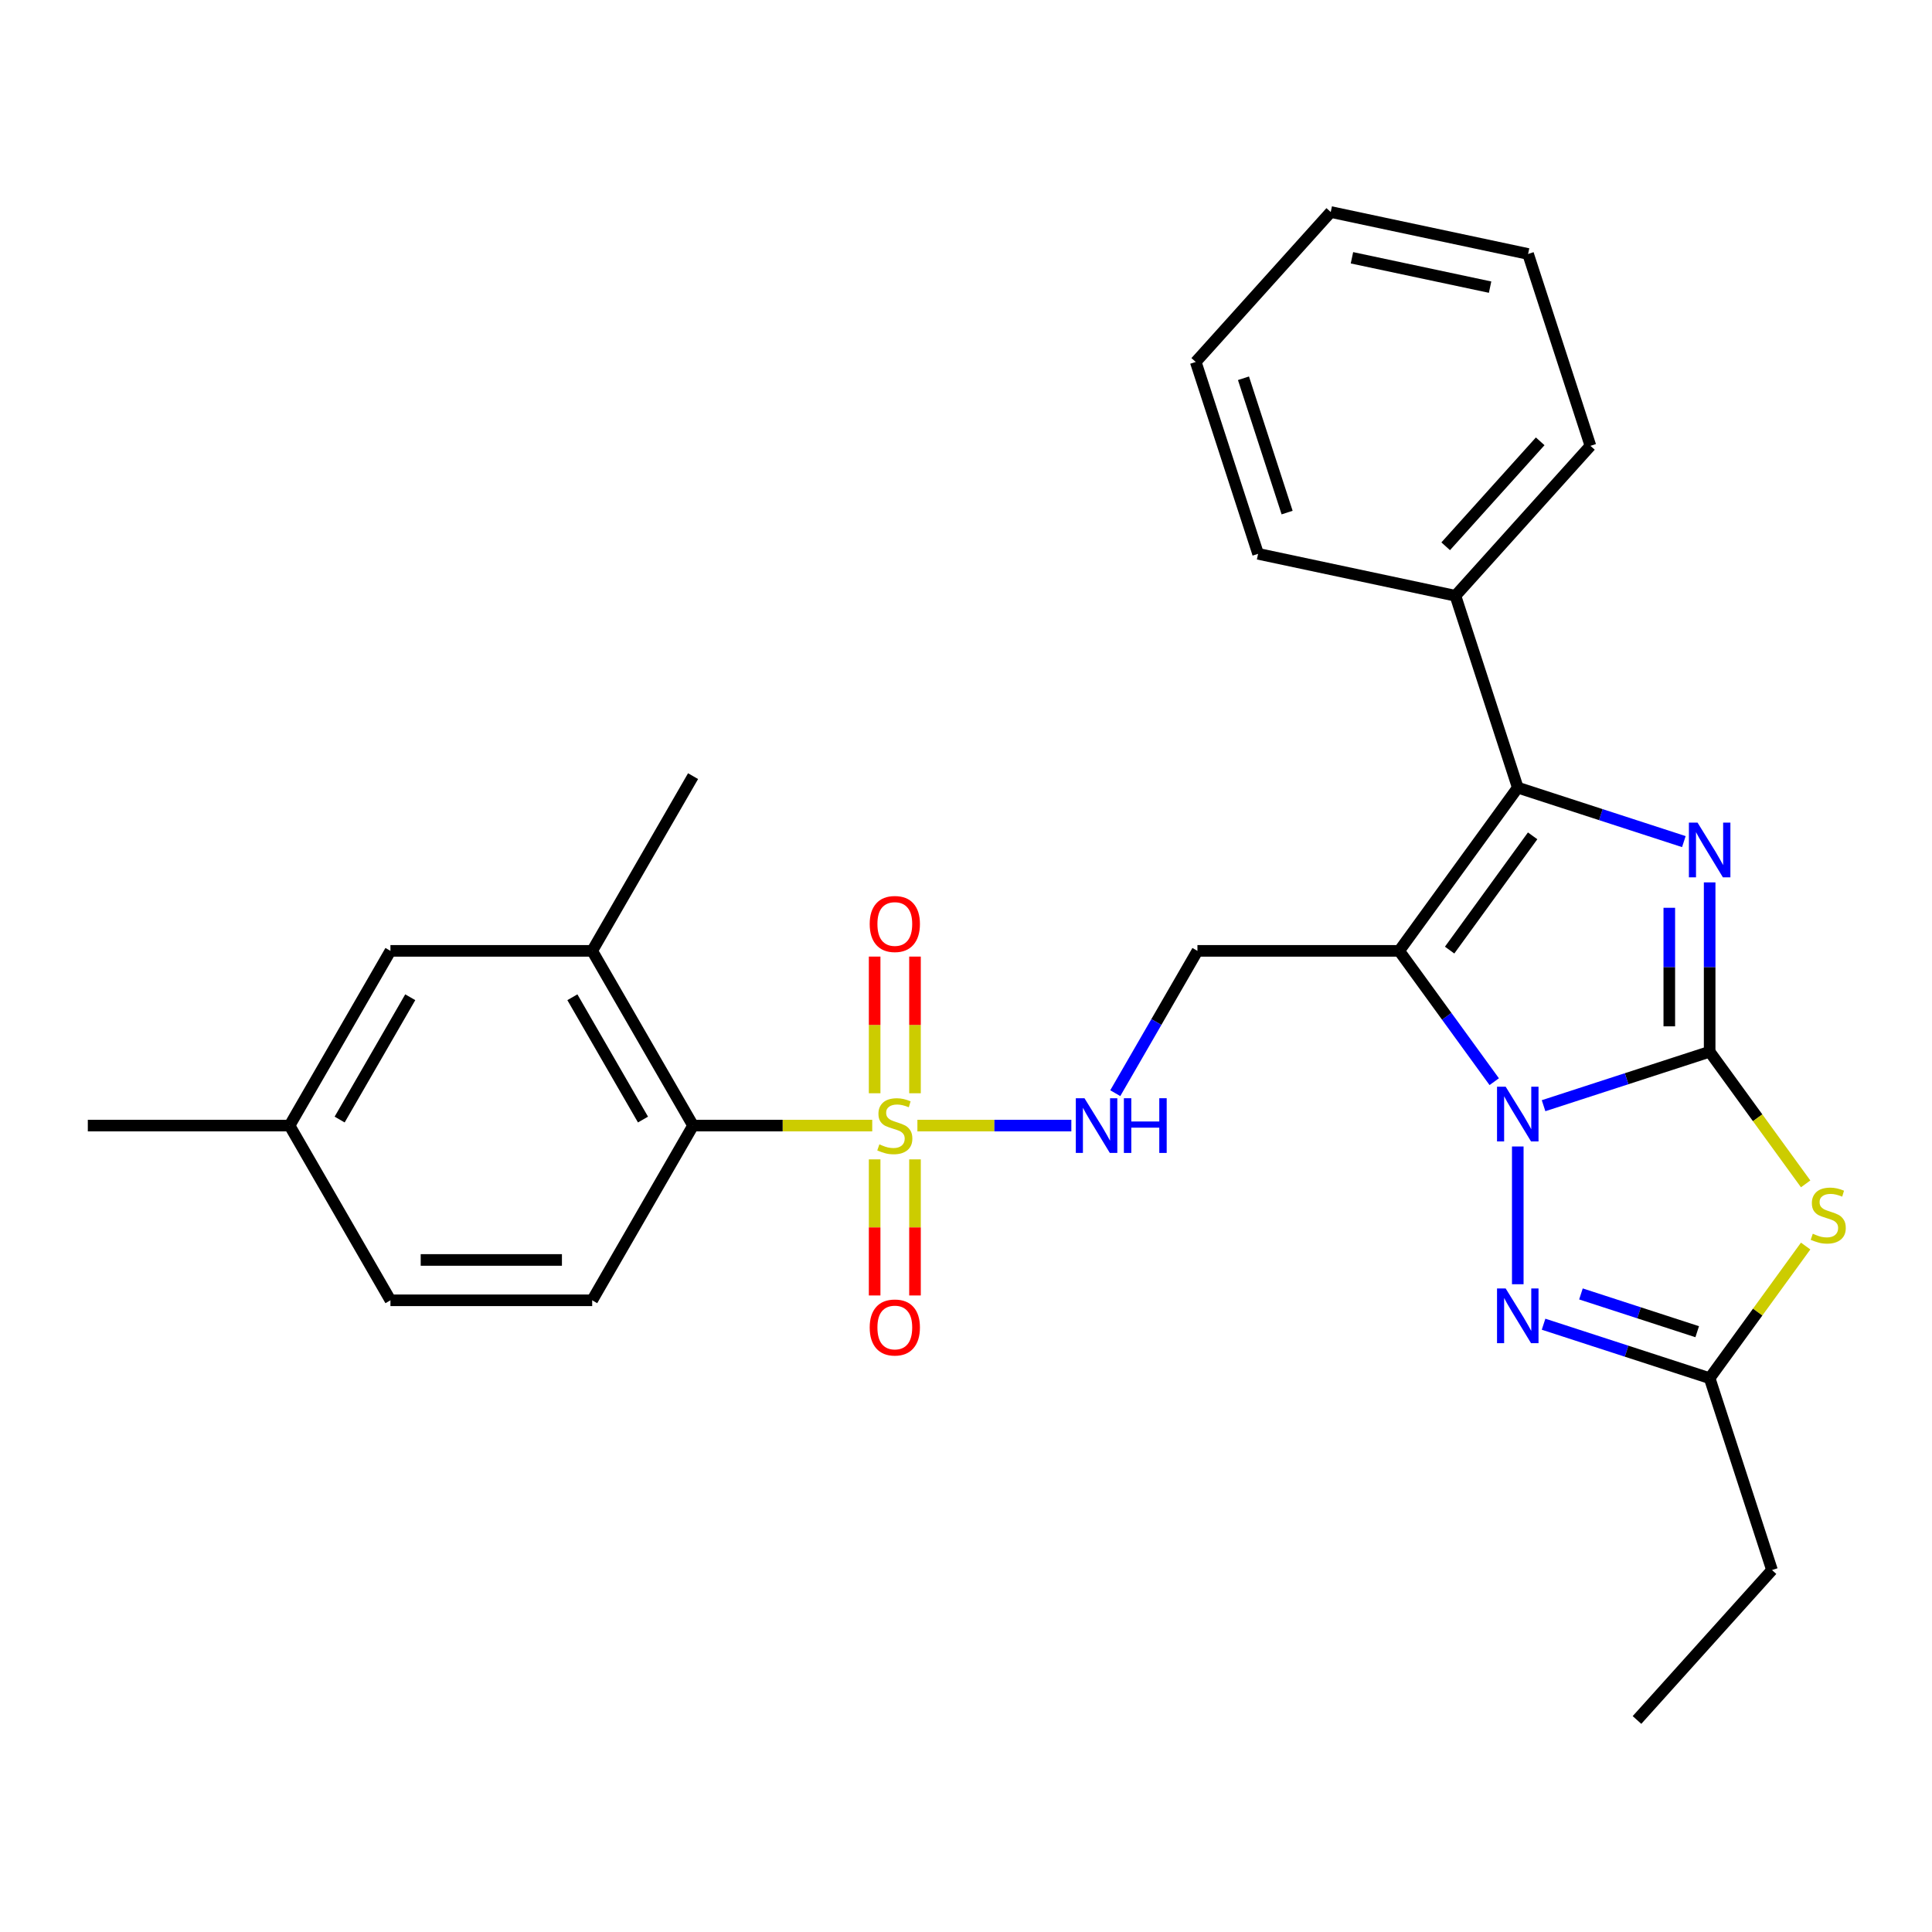 <?xml version='1.0' encoding='iso-8859-1'?>
<svg version='1.1' baseProfile='full'
              xmlns='http://www.w3.org/2000/svg'
                      xmlns:rdkit='http://www.rdkit.org/xml'
                      xmlns:xlink='http://www.w3.org/1999/xlink'
                  xml:space='preserve'
width='1000px' height='1000px' viewBox='0 0 1000 1000'>
<!-- END OF HEADER -->
<rect style='opacity:1.0;fill:#FFFFFF;stroke:none' width='1000' height='1000' x='0' y='0'> </rect>
<path class='bond-0' d='M 884.912,544.378 L 841.93,558.344' style='fill:none;fill-rule:evenodd;stroke:#000000;stroke-width:6px;stroke-linecap:butt;stroke-linejoin:miter;stroke-opacity:1' />
<path class='bond-0' d='M 841.93,558.344 L 798.948,572.309' style='fill:none;fill-rule:evenodd;stroke:#0000FF;stroke-width:6px;stroke-linecap:butt;stroke-linejoin:miter;stroke-opacity:1' />
<path class='bond-2' d='M 884.912,544.378 L 884.912,500.551' style='fill:none;fill-rule:evenodd;stroke:#000000;stroke-width:6px;stroke-linecap:butt;stroke-linejoin:miter;stroke-opacity:1' />
<path class='bond-2' d='M 884.912,500.551 L 884.912,456.724' style='fill:none;fill-rule:evenodd;stroke:#0000FF;stroke-width:6px;stroke-linecap:butt;stroke-linejoin:miter;stroke-opacity:1' />
<path class='bond-2' d='M 864.027,531.23 L 864.027,500.551' style='fill:none;fill-rule:evenodd;stroke:#000000;stroke-width:6px;stroke-linecap:butt;stroke-linejoin:miter;stroke-opacity:1' />
<path class='bond-2' d='M 864.027,500.551 L 864.027,469.872' style='fill:none;fill-rule:evenodd;stroke:#0000FF;stroke-width:6px;stroke-linecap:butt;stroke-linejoin:miter;stroke-opacity:1' />
<path class='bond-5' d='M 884.912,544.378 L 909.756,578.574' style='fill:none;fill-rule:evenodd;stroke:#000000;stroke-width:6px;stroke-linecap:butt;stroke-linejoin:miter;stroke-opacity:1' />
<path class='bond-5' d='M 909.756,578.574 L 934.601,612.769' style='fill:none;fill-rule:evenodd;stroke:#CCCC00;stroke-width:6px;stroke-linecap:butt;stroke-linejoin:miter;stroke-opacity:1' />
<path class='bond-1' d='M 773.413,559.877 L 748.816,526.021' style='fill:none;fill-rule:evenodd;stroke:#0000FF;stroke-width:6px;stroke-linecap:butt;stroke-linejoin:miter;stroke-opacity:1' />
<path class='bond-1' d='M 748.816,526.021 L 724.218,492.166' style='fill:none;fill-rule:evenodd;stroke:#000000;stroke-width:6px;stroke-linecap:butt;stroke-linejoin:miter;stroke-opacity:1' />
<path class='bond-6' d='M 785.598,593.418 L 785.598,664.721' style='fill:none;fill-rule:evenodd;stroke:#0000FF;stroke-width:6px;stroke-linecap:butt;stroke-linejoin:miter;stroke-opacity:1' />
<path class='bond-8' d='M 724.218,492.166 L 619.793,492.166' style='fill:none;fill-rule:evenodd;stroke:#000000;stroke-width:6px;stroke-linecap:butt;stroke-linejoin:miter;stroke-opacity:1' />
<path class='bond-29' d='M 724.218,492.166 L 785.598,407.684' style='fill:none;fill-rule:evenodd;stroke:#000000;stroke-width:6px;stroke-linecap:butt;stroke-linejoin:miter;stroke-opacity:1' />
<path class='bond-29' d='M 750.321,491.769 L 793.287,432.632' style='fill:none;fill-rule:evenodd;stroke:#000000;stroke-width:6px;stroke-linecap:butt;stroke-linejoin:miter;stroke-opacity:1' />
<path class='bond-3' d='M 871.561,435.615 L 828.58,421.649' style='fill:none;fill-rule:evenodd;stroke:#0000FF;stroke-width:6px;stroke-linecap:butt;stroke-linejoin:miter;stroke-opacity:1' />
<path class='bond-3' d='M 828.58,421.649 L 785.598,407.684' style='fill:none;fill-rule:evenodd;stroke:#000000;stroke-width:6px;stroke-linecap:butt;stroke-linejoin:miter;stroke-opacity:1' />
<path class='bond-15' d='M 785.598,407.684 L 753.329,308.37' style='fill:none;fill-rule:evenodd;stroke:#000000;stroke-width:6px;stroke-linecap:butt;stroke-linejoin:miter;stroke-opacity:1' />
<path class='bond-4' d='M 474.846,582.6 L 514.684,582.6' style='fill:none;fill-rule:evenodd;stroke:#CCCC00;stroke-width:6px;stroke-linecap:butt;stroke-linejoin:miter;stroke-opacity:1' />
<path class='bond-4' d='M 514.684,582.6 L 554.522,582.6' style='fill:none;fill-rule:evenodd;stroke:#0000FF;stroke-width:6px;stroke-linecap:butt;stroke-linejoin:miter;stroke-opacity:1' />
<path class='bond-9' d='M 451.465,582.6 L 405.097,582.6' style='fill:none;fill-rule:evenodd;stroke:#CCCC00;stroke-width:6px;stroke-linecap:butt;stroke-linejoin:miter;stroke-opacity:1' />
<path class='bond-9' d='M 405.097,582.6 L 358.73,582.6' style='fill:none;fill-rule:evenodd;stroke:#000000;stroke-width:6px;stroke-linecap:butt;stroke-linejoin:miter;stroke-opacity:1' />
<path class='bond-12' d='M 473.598,565.87 L 473.598,530.499' style='fill:none;fill-rule:evenodd;stroke:#CCCC00;stroke-width:6px;stroke-linecap:butt;stroke-linejoin:miter;stroke-opacity:1' />
<path class='bond-12' d='M 473.598,530.499 L 473.598,495.128' style='fill:none;fill-rule:evenodd;stroke:#FF0000;stroke-width:6px;stroke-linecap:butt;stroke-linejoin:miter;stroke-opacity:1' />
<path class='bond-12' d='M 452.713,565.87 L 452.713,530.499' style='fill:none;fill-rule:evenodd;stroke:#CCCC00;stroke-width:6px;stroke-linecap:butt;stroke-linejoin:miter;stroke-opacity:1' />
<path class='bond-12' d='M 452.713,530.499 L 452.713,495.128' style='fill:none;fill-rule:evenodd;stroke:#FF0000;stroke-width:6px;stroke-linecap:butt;stroke-linejoin:miter;stroke-opacity:1' />
<path class='bond-13' d='M 452.713,600.091 L 452.713,635.312' style='fill:none;fill-rule:evenodd;stroke:#CCCC00;stroke-width:6px;stroke-linecap:butt;stroke-linejoin:miter;stroke-opacity:1' />
<path class='bond-13' d='M 452.713,635.312 L 452.713,670.532' style='fill:none;fill-rule:evenodd;stroke:#FF0000;stroke-width:6px;stroke-linecap:butt;stroke-linejoin:miter;stroke-opacity:1' />
<path class='bond-13' d='M 473.598,600.091 L 473.598,635.312' style='fill:none;fill-rule:evenodd;stroke:#CCCC00;stroke-width:6px;stroke-linecap:butt;stroke-linejoin:miter;stroke-opacity:1' />
<path class='bond-13' d='M 473.598,635.312 L 473.598,670.532' style='fill:none;fill-rule:evenodd;stroke:#FF0000;stroke-width:6px;stroke-linecap:butt;stroke-linejoin:miter;stroke-opacity:1' />
<path class='bond-7' d='M 934.601,644.951 L 909.756,679.146' style='fill:none;fill-rule:evenodd;stroke:#CCCC00;stroke-width:6px;stroke-linecap:butt;stroke-linejoin:miter;stroke-opacity:1' />
<path class='bond-7' d='M 909.756,679.146 L 884.912,713.342' style='fill:none;fill-rule:evenodd;stroke:#000000;stroke-width:6px;stroke-linecap:butt;stroke-linejoin:miter;stroke-opacity:1' />
<path class='bond-28' d='M 798.948,685.41 L 841.93,699.376' style='fill:none;fill-rule:evenodd;stroke:#0000FF;stroke-width:6px;stroke-linecap:butt;stroke-linejoin:miter;stroke-opacity:1' />
<path class='bond-28' d='M 841.93,699.376 L 884.912,713.342' style='fill:none;fill-rule:evenodd;stroke:#000000;stroke-width:6px;stroke-linecap:butt;stroke-linejoin:miter;stroke-opacity:1' />
<path class='bond-28' d='M 818.297,669.737 L 848.384,679.513' style='fill:none;fill-rule:evenodd;stroke:#0000FF;stroke-width:6px;stroke-linecap:butt;stroke-linejoin:miter;stroke-opacity:1' />
<path class='bond-28' d='M 848.384,679.513 L 878.471,689.289' style='fill:none;fill-rule:evenodd;stroke:#000000;stroke-width:6px;stroke-linecap:butt;stroke-linejoin:miter;stroke-opacity:1' />
<path class='bond-19' d='M 884.912,713.342 L 917.181,812.656' style='fill:none;fill-rule:evenodd;stroke:#000000;stroke-width:6px;stroke-linecap:butt;stroke-linejoin:miter;stroke-opacity:1' />
<path class='bond-10' d='M 619.793,492.166 L 598.528,528.998' style='fill:none;fill-rule:evenodd;stroke:#000000;stroke-width:6px;stroke-linecap:butt;stroke-linejoin:miter;stroke-opacity:1' />
<path class='bond-10' d='M 598.528,528.998 L 577.263,565.83' style='fill:none;fill-rule:evenodd;stroke:#0000FF;stroke-width:6px;stroke-linecap:butt;stroke-linejoin:miter;stroke-opacity:1' />
<path class='bond-11' d='M 358.73,582.6 L 306.517,492.166' style='fill:none;fill-rule:evenodd;stroke:#000000;stroke-width:6px;stroke-linecap:butt;stroke-linejoin:miter;stroke-opacity:1' />
<path class='bond-11' d='M 332.811,579.478 L 296.262,516.173' style='fill:none;fill-rule:evenodd;stroke:#000000;stroke-width:6px;stroke-linecap:butt;stroke-linejoin:miter;stroke-opacity:1' />
<path class='bond-14' d='M 358.73,582.6 L 306.517,673.035' style='fill:none;fill-rule:evenodd;stroke:#000000;stroke-width:6px;stroke-linecap:butt;stroke-linejoin:miter;stroke-opacity:1' />
<path class='bond-16' d='M 306.517,492.166 L 202.092,492.166' style='fill:none;fill-rule:evenodd;stroke:#000000;stroke-width:6px;stroke-linecap:butt;stroke-linejoin:miter;stroke-opacity:1' />
<path class='bond-20' d='M 306.517,492.166 L 358.73,401.731' style='fill:none;fill-rule:evenodd;stroke:#000000;stroke-width:6px;stroke-linecap:butt;stroke-linejoin:miter;stroke-opacity:1' />
<path class='bond-17' d='M 306.517,673.035 L 202.092,673.035' style='fill:none;fill-rule:evenodd;stroke:#000000;stroke-width:6px;stroke-linecap:butt;stroke-linejoin:miter;stroke-opacity:1' />
<path class='bond-17' d='M 290.854,652.15 L 217.756,652.15' style='fill:none;fill-rule:evenodd;stroke:#000000;stroke-width:6px;stroke-linecap:butt;stroke-linejoin:miter;stroke-opacity:1' />
<path class='bond-21' d='M 753.329,308.37 L 823.203,230.767' style='fill:none;fill-rule:evenodd;stroke:#000000;stroke-width:6px;stroke-linecap:butt;stroke-linejoin:miter;stroke-opacity:1' />
<path class='bond-21' d='M 748.289,282.754 L 797.201,228.432' style='fill:none;fill-rule:evenodd;stroke:#000000;stroke-width:6px;stroke-linecap:butt;stroke-linejoin:miter;stroke-opacity:1' />
<path class='bond-22' d='M 753.329,308.37 L 651.185,286.658' style='fill:none;fill-rule:evenodd;stroke:#000000;stroke-width:6px;stroke-linecap:butt;stroke-linejoin:miter;stroke-opacity:1' />
<path class='bond-31' d='M 202.092,492.166 L 149.88,582.6' style='fill:none;fill-rule:evenodd;stroke:#000000;stroke-width:6px;stroke-linecap:butt;stroke-linejoin:miter;stroke-opacity:1' />
<path class='bond-31' d='M 212.347,516.173 L 175.799,579.478' style='fill:none;fill-rule:evenodd;stroke:#000000;stroke-width:6px;stroke-linecap:butt;stroke-linejoin:miter;stroke-opacity:1' />
<path class='bond-18' d='M 202.092,673.035 L 149.88,582.6' style='fill:none;fill-rule:evenodd;stroke:#000000;stroke-width:6px;stroke-linecap:butt;stroke-linejoin:miter;stroke-opacity:1' />
<path class='bond-23' d='M 149.88,582.6 L 45.455,582.6' style='fill:none;fill-rule:evenodd;stroke:#000000;stroke-width:6px;stroke-linecap:butt;stroke-linejoin:miter;stroke-opacity:1' />
<path class='bond-24' d='M 917.181,812.656 L 847.307,890.259' style='fill:none;fill-rule:evenodd;stroke:#000000;stroke-width:6px;stroke-linecap:butt;stroke-linejoin:miter;stroke-opacity:1' />
<path class='bond-26' d='M 823.203,230.767 L 790.934,131.452' style='fill:none;fill-rule:evenodd;stroke:#000000;stroke-width:6px;stroke-linecap:butt;stroke-linejoin:miter;stroke-opacity:1' />
<path class='bond-25' d='M 651.185,286.658 L 618.916,187.344' style='fill:none;fill-rule:evenodd;stroke:#000000;stroke-width:6px;stroke-linecap:butt;stroke-linejoin:miter;stroke-opacity:1' />
<path class='bond-25' d='M 666.208,265.307 L 643.619,195.787' style='fill:none;fill-rule:evenodd;stroke:#000000;stroke-width:6px;stroke-linecap:butt;stroke-linejoin:miter;stroke-opacity:1' />
<path class='bond-27' d='M 618.916,187.344 L 688.79,109.741' style='fill:none;fill-rule:evenodd;stroke:#000000;stroke-width:6px;stroke-linecap:butt;stroke-linejoin:miter;stroke-opacity:1' />
<path class='bond-30' d='M 790.934,131.452 L 688.79,109.741' style='fill:none;fill-rule:evenodd;stroke:#000000;stroke-width:6px;stroke-linecap:butt;stroke-linejoin:miter;stroke-opacity:1' />
<path class='bond-30' d='M 771.27,148.624 L 699.77,133.426' style='fill:none;fill-rule:evenodd;stroke:#000000;stroke-width:6px;stroke-linecap:butt;stroke-linejoin:miter;stroke-opacity:1' />
<path  class='atom-1' d='M 779.338 562.487
L 788.618 577.487
Q 789.538 578.967, 791.018 581.647
Q 792.498 584.327, 792.578 584.487
L 792.578 562.487
L 796.338 562.487
L 796.338 590.807
L 792.458 590.807
L 782.498 574.407
Q 781.338 572.487, 780.098 570.287
Q 778.898 568.087, 778.538 567.407
L 778.538 590.807
L 774.858 590.807
L 774.858 562.487
L 779.338 562.487
' fill='#0000FF'/>
<path  class='atom-3' d='M 878.652 425.793
L 887.932 440.793
Q 888.852 442.273, 890.332 444.953
Q 891.812 447.633, 891.892 447.793
L 891.892 425.793
L 895.652 425.793
L 895.652 454.113
L 891.772 454.113
L 881.812 437.713
Q 880.652 435.793, 879.412 433.593
Q 878.212 431.393, 877.852 430.713
L 877.852 454.113
L 874.172 454.113
L 874.172 425.793
L 878.652 425.793
' fill='#0000FF'/>
<path  class='atom-5' d='M 455.155 592.32
Q 455.475 592.44, 456.795 593
Q 458.115 593.56, 459.555 593.92
Q 461.035 594.24, 462.475 594.24
Q 465.155 594.24, 466.715 592.96
Q 468.275 591.64, 468.275 589.36
Q 468.275 587.8, 467.475 586.84
Q 466.715 585.88, 465.515 585.36
Q 464.315 584.84, 462.315 584.24
Q 459.795 583.48, 458.275 582.76
Q 456.795 582.04, 455.715 580.52
Q 454.675 579, 454.675 576.44
Q 454.675 572.88, 457.075 570.68
Q 459.515 568.48, 464.315 568.48
Q 467.595 568.48, 471.315 570.04
L 470.395 573.12
Q 466.995 571.72, 464.435 571.72
Q 461.675 571.72, 460.155 572.88
Q 458.635 574, 458.675 575.96
Q 458.675 577.48, 459.435 578.4
Q 460.235 579.32, 461.355 579.84
Q 462.515 580.36, 464.435 580.96
Q 466.995 581.76, 468.515 582.56
Q 470.035 583.36, 471.115 585
Q 472.235 586.6, 472.235 589.36
Q 472.235 593.28, 469.595 595.4
Q 466.995 597.48, 462.635 597.48
Q 460.115 597.48, 458.195 596.92
Q 456.315 596.4, 454.075 595.48
L 455.155 592.32
' fill='#CCCC00'/>
<path  class='atom-6' d='M 938.292 638.58
Q 938.612 638.7, 939.932 639.26
Q 941.252 639.82, 942.692 640.18
Q 944.172 640.5, 945.612 640.5
Q 948.292 640.5, 949.852 639.22
Q 951.412 637.9, 951.412 635.62
Q 951.412 634.06, 950.612 633.1
Q 949.852 632.14, 948.652 631.62
Q 947.452 631.1, 945.452 630.5
Q 942.932 629.74, 941.412 629.02
Q 939.932 628.3, 938.852 626.78
Q 937.812 625.26, 937.812 622.7
Q 937.812 619.14, 940.212 616.94
Q 942.652 614.74, 947.452 614.74
Q 950.732 614.74, 954.452 616.3
L 953.532 619.38
Q 950.132 617.98, 947.572 617.98
Q 944.812 617.98, 943.292 619.14
Q 941.772 620.26, 941.812 622.22
Q 941.812 623.74, 942.572 624.66
Q 943.372 625.58, 944.492 626.1
Q 945.652 626.62, 947.572 627.22
Q 950.132 628.02, 951.652 628.82
Q 953.172 629.62, 954.252 631.26
Q 955.372 632.86, 955.372 635.62
Q 955.372 639.54, 952.732 641.66
Q 950.132 643.74, 945.772 643.74
Q 943.252 643.74, 941.332 643.18
Q 939.452 642.66, 937.212 641.74
L 938.292 638.58
' fill='#CCCC00'/>
<path  class='atom-7' d='M 779.338 666.912
L 788.618 681.912
Q 789.538 683.392, 791.018 686.072
Q 792.498 688.752, 792.578 688.912
L 792.578 666.912
L 796.338 666.912
L 796.338 695.232
L 792.458 695.232
L 782.498 678.832
Q 781.338 676.912, 780.098 674.712
Q 778.898 672.512, 778.538 671.832
L 778.538 695.232
L 774.858 695.232
L 774.858 666.912
L 779.338 666.912
' fill='#0000FF'/>
<path  class='atom-11' d='M 561.32 568.44
L 570.6 583.44
Q 571.52 584.92, 573 587.6
Q 574.48 590.28, 574.56 590.44
L 574.56 568.44
L 578.32 568.44
L 578.32 596.76
L 574.44 596.76
L 564.48 580.36
Q 563.32 578.44, 562.08 576.24
Q 560.88 574.04, 560.52 573.36
L 560.52 596.76
L 556.84 596.76
L 556.84 568.44
L 561.32 568.44
' fill='#0000FF'/>
<path  class='atom-11' d='M 581.72 568.44
L 585.56 568.44
L 585.56 580.48
L 600.04 580.48
L 600.04 568.44
L 603.88 568.44
L 603.88 596.76
L 600.04 596.76
L 600.04 583.68
L 585.56 583.68
L 585.56 596.76
L 581.72 596.76
L 581.72 568.44
' fill='#0000FF'/>
<path  class='atom-13' d='M 450.155 478.255
Q 450.155 471.455, 453.515 467.655
Q 456.875 463.855, 463.155 463.855
Q 469.435 463.855, 472.795 467.655
Q 476.155 471.455, 476.155 478.255
Q 476.155 485.135, 472.755 489.055
Q 469.355 492.935, 463.155 492.935
Q 456.915 492.935, 453.515 489.055
Q 450.155 485.175, 450.155 478.255
M 463.155 489.735
Q 467.475 489.735, 469.795 486.855
Q 472.155 483.935, 472.155 478.255
Q 472.155 472.695, 469.795 469.895
Q 467.475 467.055, 463.155 467.055
Q 458.835 467.055, 456.475 469.855
Q 454.155 472.655, 454.155 478.255
Q 454.155 483.975, 456.475 486.855
Q 458.835 489.735, 463.155 489.735
' fill='#FF0000'/>
<path  class='atom-14' d='M 450.155 687.106
Q 450.155 680.306, 453.515 676.506
Q 456.875 672.706, 463.155 672.706
Q 469.435 672.706, 472.795 676.506
Q 476.155 680.306, 476.155 687.106
Q 476.155 693.986, 472.755 697.906
Q 469.355 701.786, 463.155 701.786
Q 456.915 701.786, 453.515 697.906
Q 450.155 694.026, 450.155 687.106
M 463.155 698.586
Q 467.475 698.586, 469.795 695.706
Q 472.155 692.786, 472.155 687.106
Q 472.155 681.546, 469.795 678.746
Q 467.475 675.906, 463.155 675.906
Q 458.835 675.906, 456.475 678.706
Q 454.155 681.506, 454.155 687.106
Q 454.155 692.826, 456.475 695.706
Q 458.835 698.586, 463.155 698.586
' fill='#FF0000'/>
</svg>
